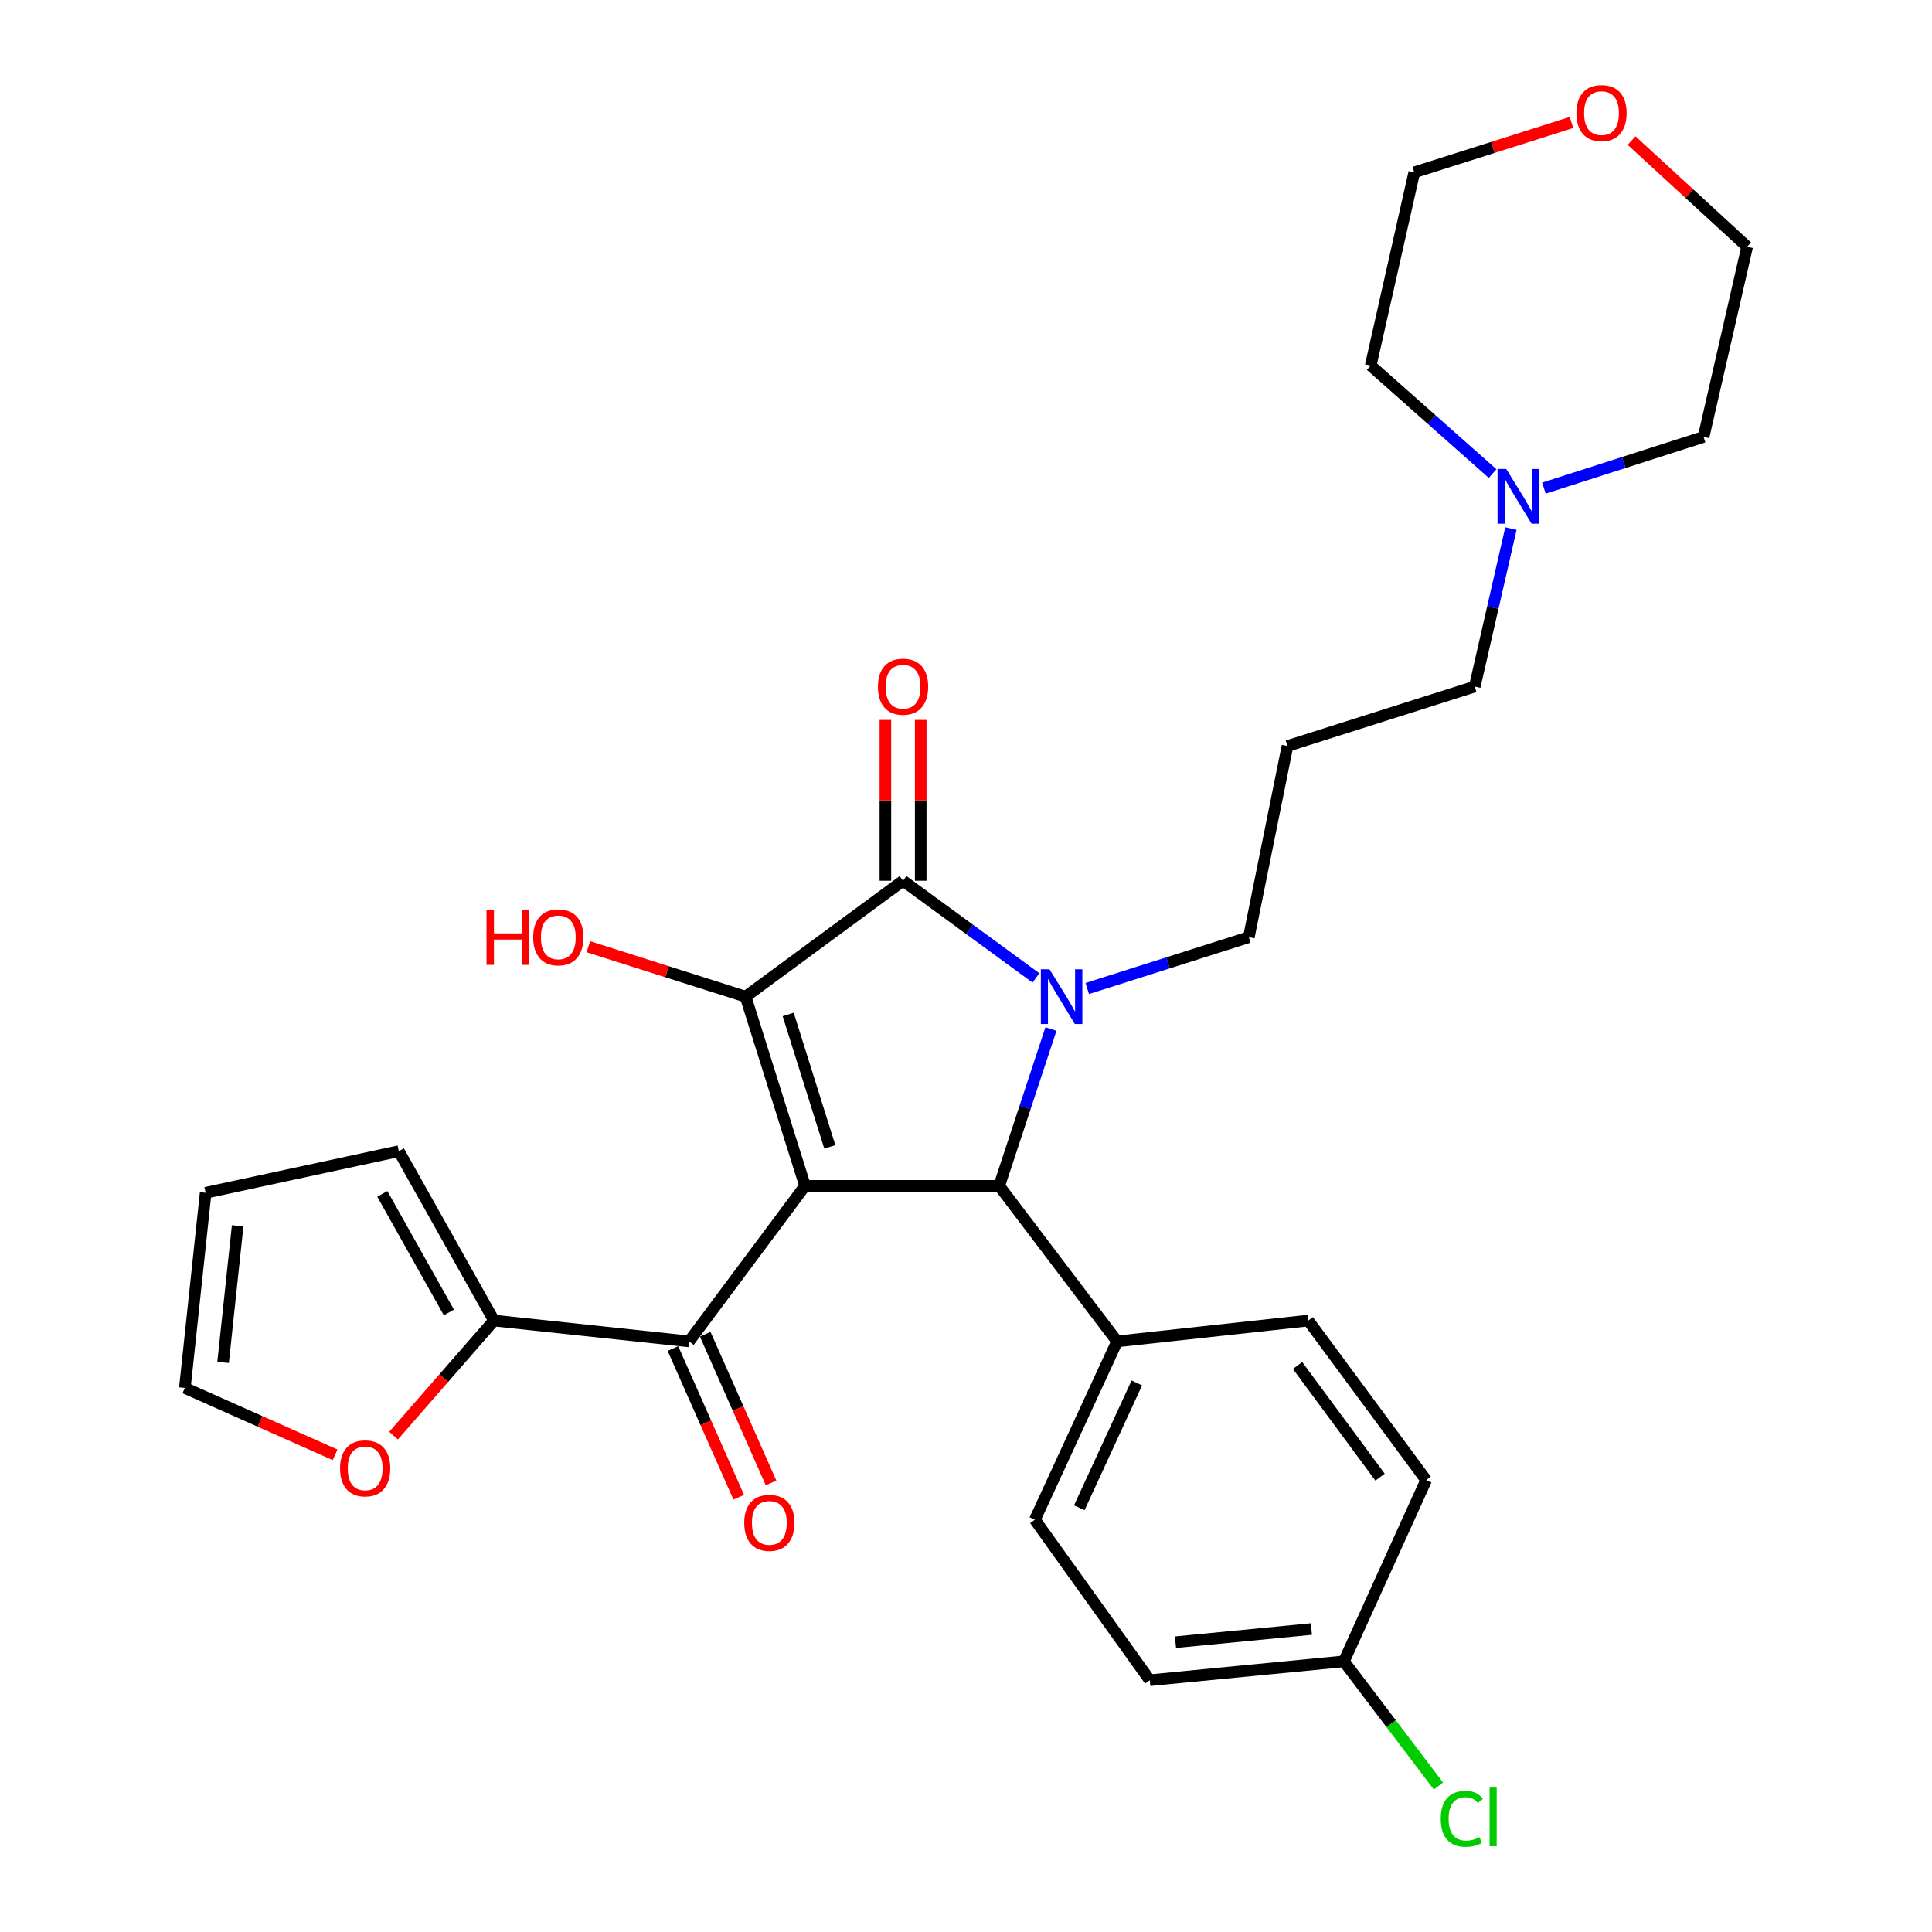 <?xml version='1.0' encoding='iso-8859-1'?>
<svg version='1.1' baseProfile='full'
              xmlns='http://www.w3.org/2000/svg'
                      xmlns:rdkit='http://www.rdkit.org/xml'
                      xmlns:xlink='http://www.w3.org/1999/xlink'
                  xml:space='preserve'
width='1000px' height='1000px' viewBox='0 0 1000 1000'>
<!-- END OF HEADER -->
<rect style='opacity:1.0;fill:#FFFFFF;stroke:none' width='1000' height='1000' x='0' y='0'> </rect>
<path class='bond-1' d='M 416.686,613.798 L 385.912,515.869' style='fill:none;fill-rule:evenodd;stroke:#000000;stroke-width:6px;stroke-linecap:butt;stroke-linejoin:miter;stroke-opacity:1' />
<path class='bond-1' d='M 429.511,593.628 L 407.969,525.078' style='fill:none;fill-rule:evenodd;stroke:#000000;stroke-width:6px;stroke-linecap:butt;stroke-linejoin:miter;stroke-opacity:1' />
<path class='bond-3' d='M 416.686,613.798 L 517.185,613.798' style='fill:none;fill-rule:evenodd;stroke:#000000;stroke-width:6px;stroke-linecap:butt;stroke-linejoin:miter;stroke-opacity:1' />
<path class='bond-4' d='M 416.686,613.798 L 356.662,694.308' style='fill:none;fill-rule:evenodd;stroke:#000000;stroke-width:6px;stroke-linecap:butt;stroke-linejoin:miter;stroke-opacity:1' />
<path class='bond-0' d='M 543.962,532.607 L 530.573,573.202' style='fill:none;fill-rule:evenodd;stroke:#0000FF;stroke-width:6px;stroke-linecap:butt;stroke-linejoin:miter;stroke-opacity:1' />
<path class='bond-0' d='M 530.573,573.202 L 517.185,613.798' style='fill:none;fill-rule:evenodd;stroke:#000000;stroke-width:6px;stroke-linecap:butt;stroke-linejoin:miter;stroke-opacity:1' />
<path class='bond-14' d='M 562.765,511.65 L 604.58,498.367' style='fill:none;fill-rule:evenodd;stroke:#0000FF;stroke-width:6px;stroke-linecap:butt;stroke-linejoin:miter;stroke-opacity:1' />
<path class='bond-14' d='M 604.58,498.367 L 646.396,485.085' style='fill:none;fill-rule:evenodd;stroke:#000000;stroke-width:6px;stroke-linecap:butt;stroke-linejoin:miter;stroke-opacity:1' />
<path class='bond-29' d='M 536.201,506.159 L 501.809,481.017' style='fill:none;fill-rule:evenodd;stroke:#0000FF;stroke-width:6px;stroke-linecap:butt;stroke-linejoin:miter;stroke-opacity:1' />
<path class='bond-29' d='M 501.809,481.017 L 467.418,455.875' style='fill:none;fill-rule:evenodd;stroke:#000000;stroke-width:6px;stroke-linecap:butt;stroke-linejoin:miter;stroke-opacity:1' />
<path class='bond-2' d='M 385.912,515.869 L 467.418,455.875' style='fill:none;fill-rule:evenodd;stroke:#000000;stroke-width:6px;stroke-linecap:butt;stroke-linejoin:miter;stroke-opacity:1' />
<path class='bond-12' d='M 385.912,515.869 L 345.217,502.945' style='fill:none;fill-rule:evenodd;stroke:#000000;stroke-width:6px;stroke-linecap:butt;stroke-linejoin:miter;stroke-opacity:1' />
<path class='bond-12' d='M 345.217,502.945 L 304.521,490.021' style='fill:none;fill-rule:evenodd;stroke:#FF0000;stroke-width:6px;stroke-linecap:butt;stroke-linejoin:miter;stroke-opacity:1' />
<path class='bond-7' d='M 476.559,455.875 L 476.559,414.252' style='fill:none;fill-rule:evenodd;stroke:#000000;stroke-width:6px;stroke-linecap:butt;stroke-linejoin:miter;stroke-opacity:1' />
<path class='bond-7' d='M 476.559,414.252 L 476.559,372.629' style='fill:none;fill-rule:evenodd;stroke:#FF0000;stroke-width:6px;stroke-linecap:butt;stroke-linejoin:miter;stroke-opacity:1' />
<path class='bond-7' d='M 458.277,455.875 L 458.277,414.252' style='fill:none;fill-rule:evenodd;stroke:#000000;stroke-width:6px;stroke-linecap:butt;stroke-linejoin:miter;stroke-opacity:1' />
<path class='bond-7' d='M 458.277,414.252 L 458.277,372.629' style='fill:none;fill-rule:evenodd;stroke:#FF0000;stroke-width:6px;stroke-linecap:butt;stroke-linejoin:miter;stroke-opacity:1' />
<path class='bond-6' d='M 517.185,613.798 L 578.205,694.308' style='fill:none;fill-rule:evenodd;stroke:#000000;stroke-width:6px;stroke-linecap:butt;stroke-linejoin:miter;stroke-opacity:1' />
<path class='bond-5' d='M 356.662,694.308 L 255.676,683.532' style='fill:none;fill-rule:evenodd;stroke:#000000;stroke-width:6px;stroke-linecap:butt;stroke-linejoin:miter;stroke-opacity:1' />
<path class='bond-10' d='M 348.303,698.009 L 365.34,736.484' style='fill:none;fill-rule:evenodd;stroke:#000000;stroke-width:6px;stroke-linecap:butt;stroke-linejoin:miter;stroke-opacity:1' />
<path class='bond-10' d='M 365.34,736.484 L 382.377,774.959' style='fill:none;fill-rule:evenodd;stroke:#FF0000;stroke-width:6px;stroke-linecap:butt;stroke-linejoin:miter;stroke-opacity:1' />
<path class='bond-10' d='M 365.02,690.607 L 382.056,729.082' style='fill:none;fill-rule:evenodd;stroke:#000000;stroke-width:6px;stroke-linecap:butt;stroke-linejoin:miter;stroke-opacity:1' />
<path class='bond-10' d='M 382.056,729.082 L 399.093,767.558' style='fill:none;fill-rule:evenodd;stroke:#FF0000;stroke-width:6px;stroke-linecap:butt;stroke-linejoin:miter;stroke-opacity:1' />
<path class='bond-9' d='M 255.676,683.532 L 229.695,713.308' style='fill:none;fill-rule:evenodd;stroke:#000000;stroke-width:6px;stroke-linecap:butt;stroke-linejoin:miter;stroke-opacity:1' />
<path class='bond-9' d='M 229.695,713.308 L 203.715,743.084' style='fill:none;fill-rule:evenodd;stroke:#FF0000;stroke-width:6px;stroke-linecap:butt;stroke-linejoin:miter;stroke-opacity:1' />
<path class='bond-11' d='M 255.676,683.532 L 206.437,595.851' style='fill:none;fill-rule:evenodd;stroke:#000000;stroke-width:6px;stroke-linecap:butt;stroke-linejoin:miter;stroke-opacity:1' />
<path class='bond-11' d='M 232.35,679.332 L 197.883,617.955' style='fill:none;fill-rule:evenodd;stroke:#000000;stroke-width:6px;stroke-linecap:butt;stroke-linejoin:miter;stroke-opacity:1' />
<path class='bond-17' d='M 578.205,694.308 L 535.639,786.61' style='fill:none;fill-rule:evenodd;stroke:#000000;stroke-width:6px;stroke-linecap:butt;stroke-linejoin:miter;stroke-opacity:1' />
<path class='bond-17' d='M 588.421,715.809 L 558.625,780.421' style='fill:none;fill-rule:evenodd;stroke:#000000;stroke-width:6px;stroke-linecap:butt;stroke-linejoin:miter;stroke-opacity:1' />
<path class='bond-18' d='M 578.205,694.308 L 677.17,683.532' style='fill:none;fill-rule:evenodd;stroke:#000000;stroke-width:6px;stroke-linecap:butt;stroke-linejoin:miter;stroke-opacity:1' />
<path class='bond-8' d='M 782.045,273.594 L 772.686,314.475' style='fill:none;fill-rule:evenodd;stroke:#0000FF;stroke-width:6px;stroke-linecap:butt;stroke-linejoin:miter;stroke-opacity:1' />
<path class='bond-8' d='M 772.686,314.475 L 763.327,355.356' style='fill:none;fill-rule:evenodd;stroke:#000000;stroke-width:6px;stroke-linecap:butt;stroke-linejoin:miter;stroke-opacity:1' />
<path class='bond-25' d='M 772.573,245.13 L 741.025,217.173' style='fill:none;fill-rule:evenodd;stroke:#0000FF;stroke-width:6px;stroke-linecap:butt;stroke-linejoin:miter;stroke-opacity:1' />
<path class='bond-25' d='M 741.025,217.173 L 709.478,189.216' style='fill:none;fill-rule:evenodd;stroke:#000000;stroke-width:6px;stroke-linecap:butt;stroke-linejoin:miter;stroke-opacity:1' />
<path class='bond-26' d='M 799.122,252.656 L 840.447,239.401' style='fill:none;fill-rule:evenodd;stroke:#0000FF;stroke-width:6px;stroke-linecap:butt;stroke-linejoin:miter;stroke-opacity:1' />
<path class='bond-26' d='M 840.447,239.401 L 881.772,226.145' style='fill:none;fill-rule:evenodd;stroke:#000000;stroke-width:6px;stroke-linecap:butt;stroke-linejoin:miter;stroke-opacity:1' />
<path class='bond-13' d='M 173.455,753.016 L 134.567,735.708' style='fill:none;fill-rule:evenodd;stroke:#FF0000;stroke-width:6px;stroke-linecap:butt;stroke-linejoin:miter;stroke-opacity:1' />
<path class='bond-13' d='M 134.567,735.708 L 95.68,718.399' style='fill:none;fill-rule:evenodd;stroke:#000000;stroke-width:6px;stroke-linecap:butt;stroke-linejoin:miter;stroke-opacity:1' />
<path class='bond-15' d='M 206.437,595.851 L 106.446,617.383' style='fill:none;fill-rule:evenodd;stroke:#000000;stroke-width:6px;stroke-linecap:butt;stroke-linejoin:miter;stroke-opacity:1' />
<path class='bond-30' d='M 95.68,718.399 L 106.446,617.383' style='fill:none;fill-rule:evenodd;stroke:#000000;stroke-width:6px;stroke-linecap:butt;stroke-linejoin:miter;stroke-opacity:1' />
<path class='bond-30' d='M 115.474,705.184 L 123.01,634.473' style='fill:none;fill-rule:evenodd;stroke:#000000;stroke-width:6px;stroke-linecap:butt;stroke-linejoin:miter;stroke-opacity:1' />
<path class='bond-19' d='M 646.396,485.085 L 666.394,386.13' style='fill:none;fill-rule:evenodd;stroke:#000000;stroke-width:6px;stroke-linecap:butt;stroke-linejoin:miter;stroke-opacity:1' />
<path class='bond-16' d='M 844.497,72.752 L 874.408,100.225' style='fill:none;fill-rule:evenodd;stroke:#FF0000;stroke-width:6px;stroke-linecap:butt;stroke-linejoin:miter;stroke-opacity:1' />
<path class='bond-16' d='M 874.408,100.225 L 904.32,127.698' style='fill:none;fill-rule:evenodd;stroke:#000000;stroke-width:6px;stroke-linecap:butt;stroke-linejoin:miter;stroke-opacity:1' />
<path class='bond-32' d='M 813.396,63.393 L 772.711,76.304' style='fill:none;fill-rule:evenodd;stroke:#FF0000;stroke-width:6px;stroke-linecap:butt;stroke-linejoin:miter;stroke-opacity:1' />
<path class='bond-32' d='M 772.711,76.304 L 732.025,89.215' style='fill:none;fill-rule:evenodd;stroke:#000000;stroke-width:6px;stroke-linecap:butt;stroke-linejoin:miter;stroke-opacity:1' />
<path class='bond-21' d='M 535.639,786.61 L 595.115,869.67' style='fill:none;fill-rule:evenodd;stroke:#000000;stroke-width:6px;stroke-linecap:butt;stroke-linejoin:miter;stroke-opacity:1' />
<path class='bond-22' d='M 677.17,683.532 L 738.17,766.094' style='fill:none;fill-rule:evenodd;stroke:#000000;stroke-width:6px;stroke-linecap:butt;stroke-linejoin:miter;stroke-opacity:1' />
<path class='bond-22' d='M 671.616,706.78 L 714.316,764.574' style='fill:none;fill-rule:evenodd;stroke:#000000;stroke-width:6px;stroke-linecap:butt;stroke-linejoin:miter;stroke-opacity:1' />
<path class='bond-23' d='M 666.394,386.13 L 763.327,355.356' style='fill:none;fill-rule:evenodd;stroke:#000000;stroke-width:6px;stroke-linecap:butt;stroke-linejoin:miter;stroke-opacity:1' />
<path class='bond-20' d='M 695.614,859.92 L 738.17,766.094' style='fill:none;fill-rule:evenodd;stroke:#000000;stroke-width:6px;stroke-linecap:butt;stroke-linejoin:miter;stroke-opacity:1' />
<path class='bond-24' d='M 695.614,859.92 L 720.07,892.182' style='fill:none;fill-rule:evenodd;stroke:#000000;stroke-width:6px;stroke-linecap:butt;stroke-linejoin:miter;stroke-opacity:1' />
<path class='bond-24' d='M 720.07,892.182 L 744.526,924.445' style='fill:none;fill-rule:evenodd;stroke:#00CC00;stroke-width:6px;stroke-linecap:butt;stroke-linejoin:miter;stroke-opacity:1' />
<path class='bond-31' d='M 695.614,859.92 L 595.115,869.67' style='fill:none;fill-rule:evenodd;stroke:#000000;stroke-width:6px;stroke-linecap:butt;stroke-linejoin:miter;stroke-opacity:1' />
<path class='bond-31' d='M 678.774,843.186 L 608.425,850.011' style='fill:none;fill-rule:evenodd;stroke:#000000;stroke-width:6px;stroke-linecap:butt;stroke-linejoin:miter;stroke-opacity:1' />
<path class='bond-28' d='M 709.478,189.216 L 732.025,89.215' style='fill:none;fill-rule:evenodd;stroke:#000000;stroke-width:6px;stroke-linecap:butt;stroke-linejoin:miter;stroke-opacity:1' />
<path class='bond-27' d='M 881.772,226.145 L 904.32,127.698' style='fill:none;fill-rule:evenodd;stroke:#000000;stroke-width:6px;stroke-linecap:butt;stroke-linejoin:miter;stroke-opacity:1' />
<path  class='atom-1' d='M 543.222 501.709
L 552.502 516.709
Q 553.422 518.189, 554.902 520.869
Q 556.382 523.549, 556.462 523.709
L 556.462 501.709
L 560.222 501.709
L 560.222 530.029
L 556.342 530.029
L 546.382 513.629
Q 545.222 511.709, 543.982 509.509
Q 542.782 507.309, 542.422 506.629
L 542.422 530.029
L 538.742 530.029
L 538.742 501.709
L 543.222 501.709
' fill='#0000FF'/>
<path  class='atom-8' d='M 454.418 355.436
Q 454.418 348.636, 457.778 344.836
Q 461.138 341.036, 467.418 341.036
Q 473.698 341.036, 477.058 344.836
Q 480.418 348.636, 480.418 355.436
Q 480.418 362.316, 477.018 366.236
Q 473.618 370.116, 467.418 370.116
Q 461.178 370.116, 457.778 366.236
Q 454.418 362.356, 454.418 355.436
M 467.418 366.916
Q 471.738 366.916, 474.058 364.036
Q 476.418 361.116, 476.418 355.436
Q 476.418 349.876, 474.058 347.076
Q 471.738 344.236, 467.418 344.236
Q 463.098 344.236, 460.738 347.036
Q 458.418 349.836, 458.418 355.436
Q 458.418 361.156, 460.738 364.036
Q 463.098 366.916, 467.418 366.916
' fill='#FF0000'/>
<path  class='atom-9' d='M 779.604 242.749
L 788.884 257.749
Q 789.804 259.229, 791.284 261.909
Q 792.764 264.589, 792.844 264.749
L 792.844 242.749
L 796.604 242.749
L 796.604 271.069
L 792.724 271.069
L 782.764 254.669
Q 781.604 252.749, 780.364 250.549
Q 779.164 248.349, 778.804 247.669
L 778.804 271.069
L 775.124 271.069
L 775.124 242.749
L 779.604 242.749
' fill='#0000FF'/>
<path  class='atom-10' d='M 176.008 760.019
Q 176.008 753.219, 179.368 749.419
Q 182.728 745.619, 189.008 745.619
Q 195.288 745.619, 198.648 749.419
Q 202.008 753.219, 202.008 760.019
Q 202.008 766.899, 198.608 770.819
Q 195.208 774.699, 189.008 774.699
Q 182.768 774.699, 179.368 770.819
Q 176.008 766.939, 176.008 760.019
M 189.008 771.499
Q 193.328 771.499, 195.648 768.619
Q 198.008 765.699, 198.008 760.019
Q 198.008 754.459, 195.648 751.659
Q 193.328 748.819, 189.008 748.819
Q 184.688 748.819, 182.328 751.619
Q 180.008 754.419, 180.008 760.019
Q 180.008 765.739, 182.328 768.619
Q 184.688 771.499, 189.008 771.499
' fill='#FF0000'/>
<path  class='atom-11' d='M 385.212 788.224
Q 385.212 781.424, 388.572 777.624
Q 391.932 773.824, 398.212 773.824
Q 404.492 773.824, 407.852 777.624
Q 411.212 781.424, 411.212 788.224
Q 411.212 795.104, 407.812 799.024
Q 404.412 802.904, 398.212 802.904
Q 391.972 802.904, 388.572 799.024
Q 385.212 795.144, 385.212 788.224
M 398.212 799.704
Q 402.532 799.704, 404.852 796.824
Q 407.212 793.904, 407.212 788.224
Q 407.212 782.664, 404.852 779.864
Q 402.532 777.024, 398.212 777.024
Q 393.892 777.024, 391.532 779.824
Q 389.212 782.624, 389.212 788.224
Q 389.212 793.944, 391.532 796.824
Q 393.892 799.704, 398.212 799.704
' fill='#FF0000'/>
<path  class='atom-13' d='M 251.819 471.085
L 255.659 471.085
L 255.659 483.125
L 270.139 483.125
L 270.139 471.085
L 273.979 471.085
L 273.979 499.405
L 270.139 499.405
L 270.139 486.325
L 255.659 486.325
L 255.659 499.405
L 251.819 499.405
L 251.819 471.085
' fill='#FF0000'/>
<path  class='atom-13' d='M 275.979 485.165
Q 275.979 478.365, 279.339 474.565
Q 282.699 470.765, 288.979 470.765
Q 295.259 470.765, 298.619 474.565
Q 301.979 478.365, 301.979 485.165
Q 301.979 492.045, 298.579 495.965
Q 295.179 499.845, 288.979 499.845
Q 282.739 499.845, 279.339 495.965
Q 275.979 492.085, 275.979 485.165
M 288.979 496.645
Q 293.299 496.645, 295.619 493.765
Q 297.979 490.845, 297.979 485.165
Q 297.979 479.605, 295.619 476.805
Q 293.299 473.965, 288.979 473.965
Q 284.659 473.965, 282.299 476.765
Q 279.979 479.565, 279.979 485.165
Q 279.979 490.885, 282.299 493.765
Q 284.659 496.645, 288.979 496.645
' fill='#FF0000'/>
<path  class='atom-17' d='M 815.938 58.541
Q 815.938 51.742, 819.298 47.941
Q 822.658 44.142, 828.938 44.142
Q 835.218 44.142, 838.578 47.941
Q 841.938 51.742, 841.938 58.541
Q 841.938 65.421, 838.538 69.341
Q 835.138 73.222, 828.938 73.222
Q 822.698 73.222, 819.298 69.341
Q 815.938 65.462, 815.938 58.541
M 828.938 70.022
Q 833.258 70.022, 835.578 67.141
Q 837.938 64.222, 837.938 58.541
Q 837.938 52.981, 835.578 50.181
Q 833.258 47.342, 828.938 47.342
Q 824.618 47.342, 822.258 50.142
Q 819.938 52.941, 819.938 58.541
Q 819.938 64.261, 822.258 67.141
Q 824.618 70.022, 828.938 70.022
' fill='#FF0000'/>
<path  class='atom-25' d='M 745.724 941.41
Q 745.724 934.37, 749.004 930.69
Q 752.324 926.97, 758.604 926.97
Q 764.444 926.97, 767.564 931.09
L 764.924 933.25
Q 762.644 930.25, 758.604 930.25
Q 754.324 930.25, 752.044 933.13
Q 749.804 935.97, 749.804 941.41
Q 749.804 947.01, 752.124 949.89
Q 754.484 952.77, 759.044 952.77
Q 762.164 952.77, 765.804 950.89
L 766.924 953.89
Q 765.444 954.85, 763.204 955.41
Q 760.964 955.97, 758.484 955.97
Q 752.324 955.97, 749.004 952.21
Q 745.724 948.45, 745.724 941.41
' fill='#00CC00'/>
<path  class='atom-25' d='M 771.004 925.25
L 774.684 925.25
L 774.684 955.61
L 771.004 955.61
L 771.004 925.25
' fill='#00CC00'/>
</svg>
